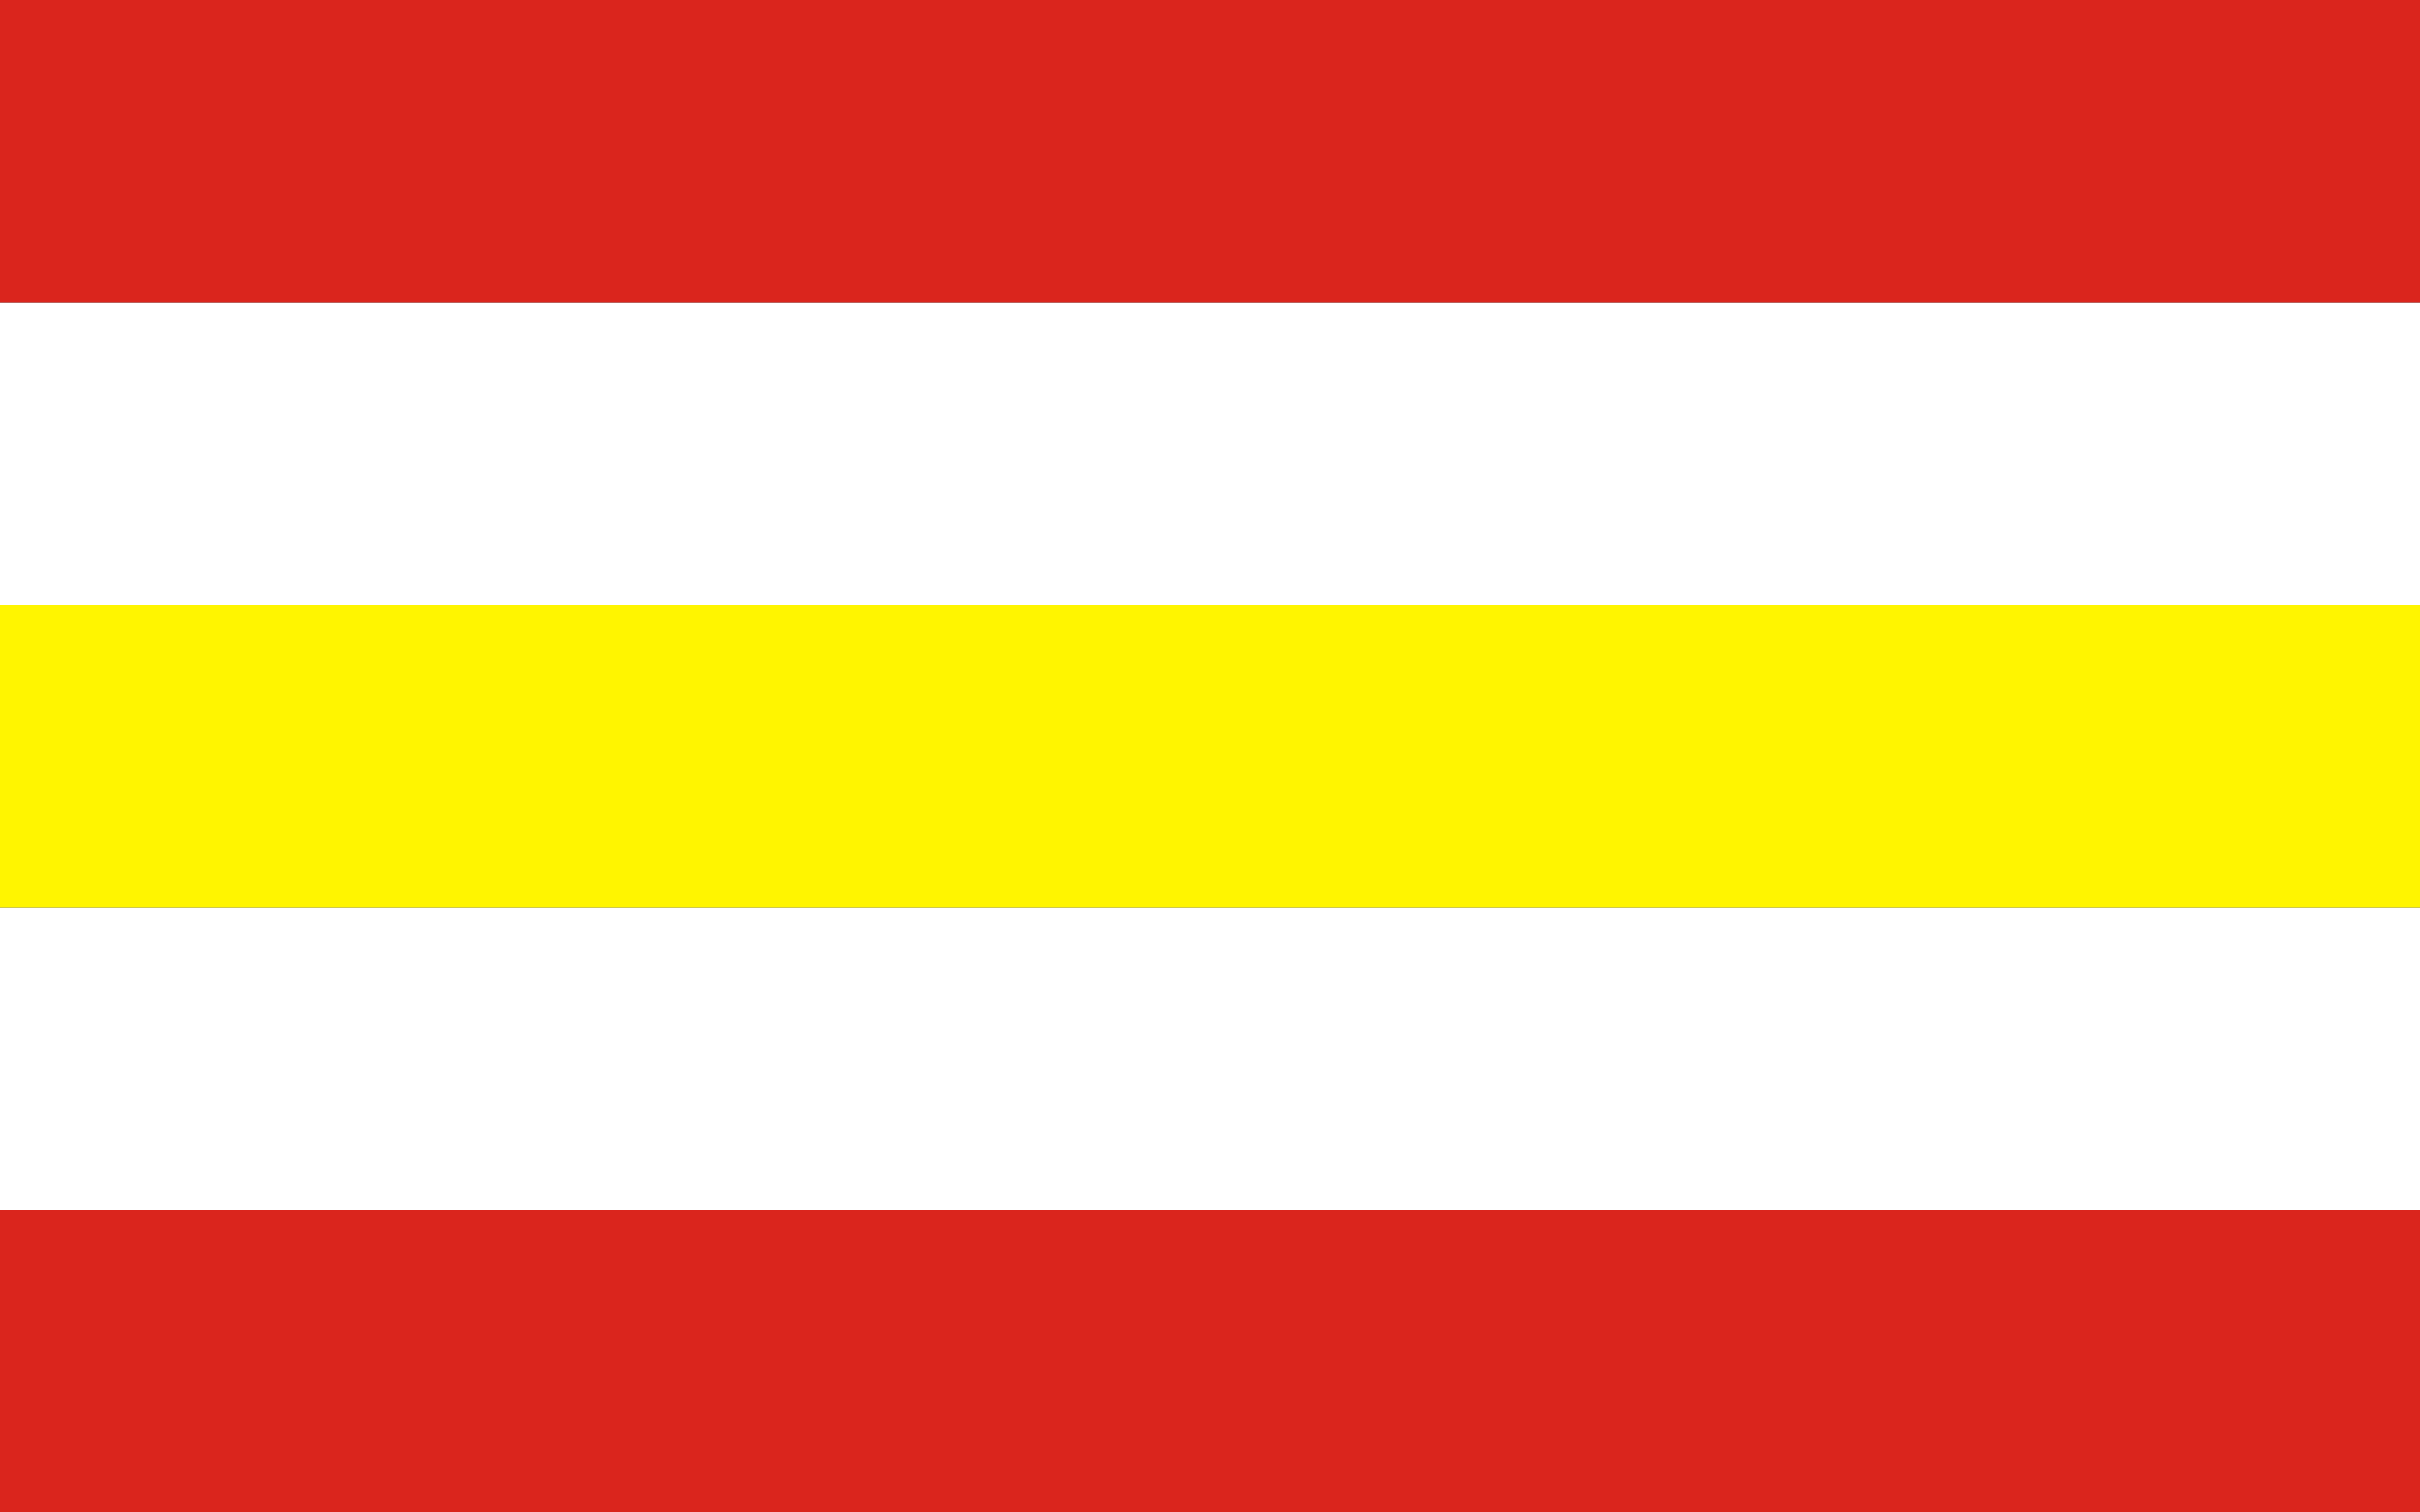 <?xml version="1.0" encoding="UTF-8" standalone="no"?>
<!-- Created with Inkscape (http://www.inkscape.org/) -->

<svg
   xmlns:dc="http://purl.org/dc/elements/1.1/"
   xmlns:cc="http://creativecommons.org/ns#"
   xmlns:rdf="http://www.w3.org/1999/02/22-rdf-syntax-ns#"
   xmlns:svg="http://www.w3.org/2000/svg"
   xmlns="http://www.w3.org/2000/svg"
   xmlns:sodipodi="http://sodipodi.sourceforge.net/DTD/sodipodi-0.dtd"
   xmlns:inkscape="http://www.inkscape.org/namespaces/inkscape"
   width="800"
   height="500"
   id="svg2"
   version="1.1"
   inkscape:version="0.48.4 r9939"
   sodipodi:docname="Nowy dokument 1">
  <rect width="100%" height="100%" fill="#333333" stroke="none"/>
  <defs
     id="defs4" />
  <sodipodi:namedview
     id="base"
     pagecolor="#ffffff"
     bordercolor="#666666"
     borderopacity="1.0"
     inkscape:pageopacity="0.0"
     inkscape:pageshadow="2"
     inkscape:zoom="0.35"
     inkscape:cx="-162.14286"
     inkscape:cy="520"
     inkscape:document-units="px"
     inkscape:current-layer="layer1"
     showgrid="false"
     fit-margin-top="0"
     fit-margin-left="0"
     fit-margin-right="0"
     fit-margin-bottom="0"
     inkscape:window-width="1366"
     inkscape:window-height="716"
     inkscape:window-x="-8"
     inkscape:window-y="-8"
     inkscape:window-maximized="1" />
  <g
     inkscape:label="Layer 1"
     inkscape:groupmode="layer"
     id="layer1"
     transform="translate(0,-552.362)">
    <rect
       style="fill:#da251d;fill-opacity:1;stroke:none"
       id="rect2985"
       width="800"
       height="100"
       x="0"
       y="952.362" />
    <rect
       style="fill:#ffffff;fill-opacity:1;stroke:none"
       id="rect2985-1"
       width="800"
       height="100"
       x="0"
       y="852.362" />
    <rect
       style="fill:#fff500;fill-opacity:1;stroke:none"
       id="rect2985-7"
       width="800"
       height="100"
       x="0"
       y="752.362" />
    <rect
       style="fill:#ffffff;fill-opacity:1;stroke:none"
       id="rect2985-1-4"
       width="800"
       height="100"
       x="0"
       y="652.362" />
    <rect
       style="fill:#da251d;fill-opacity:1;stroke:none"
       id="rect2985-0"
       width="800"
       height="100"
       x="0"
       y="552.362" />
  </g>
</svg>

